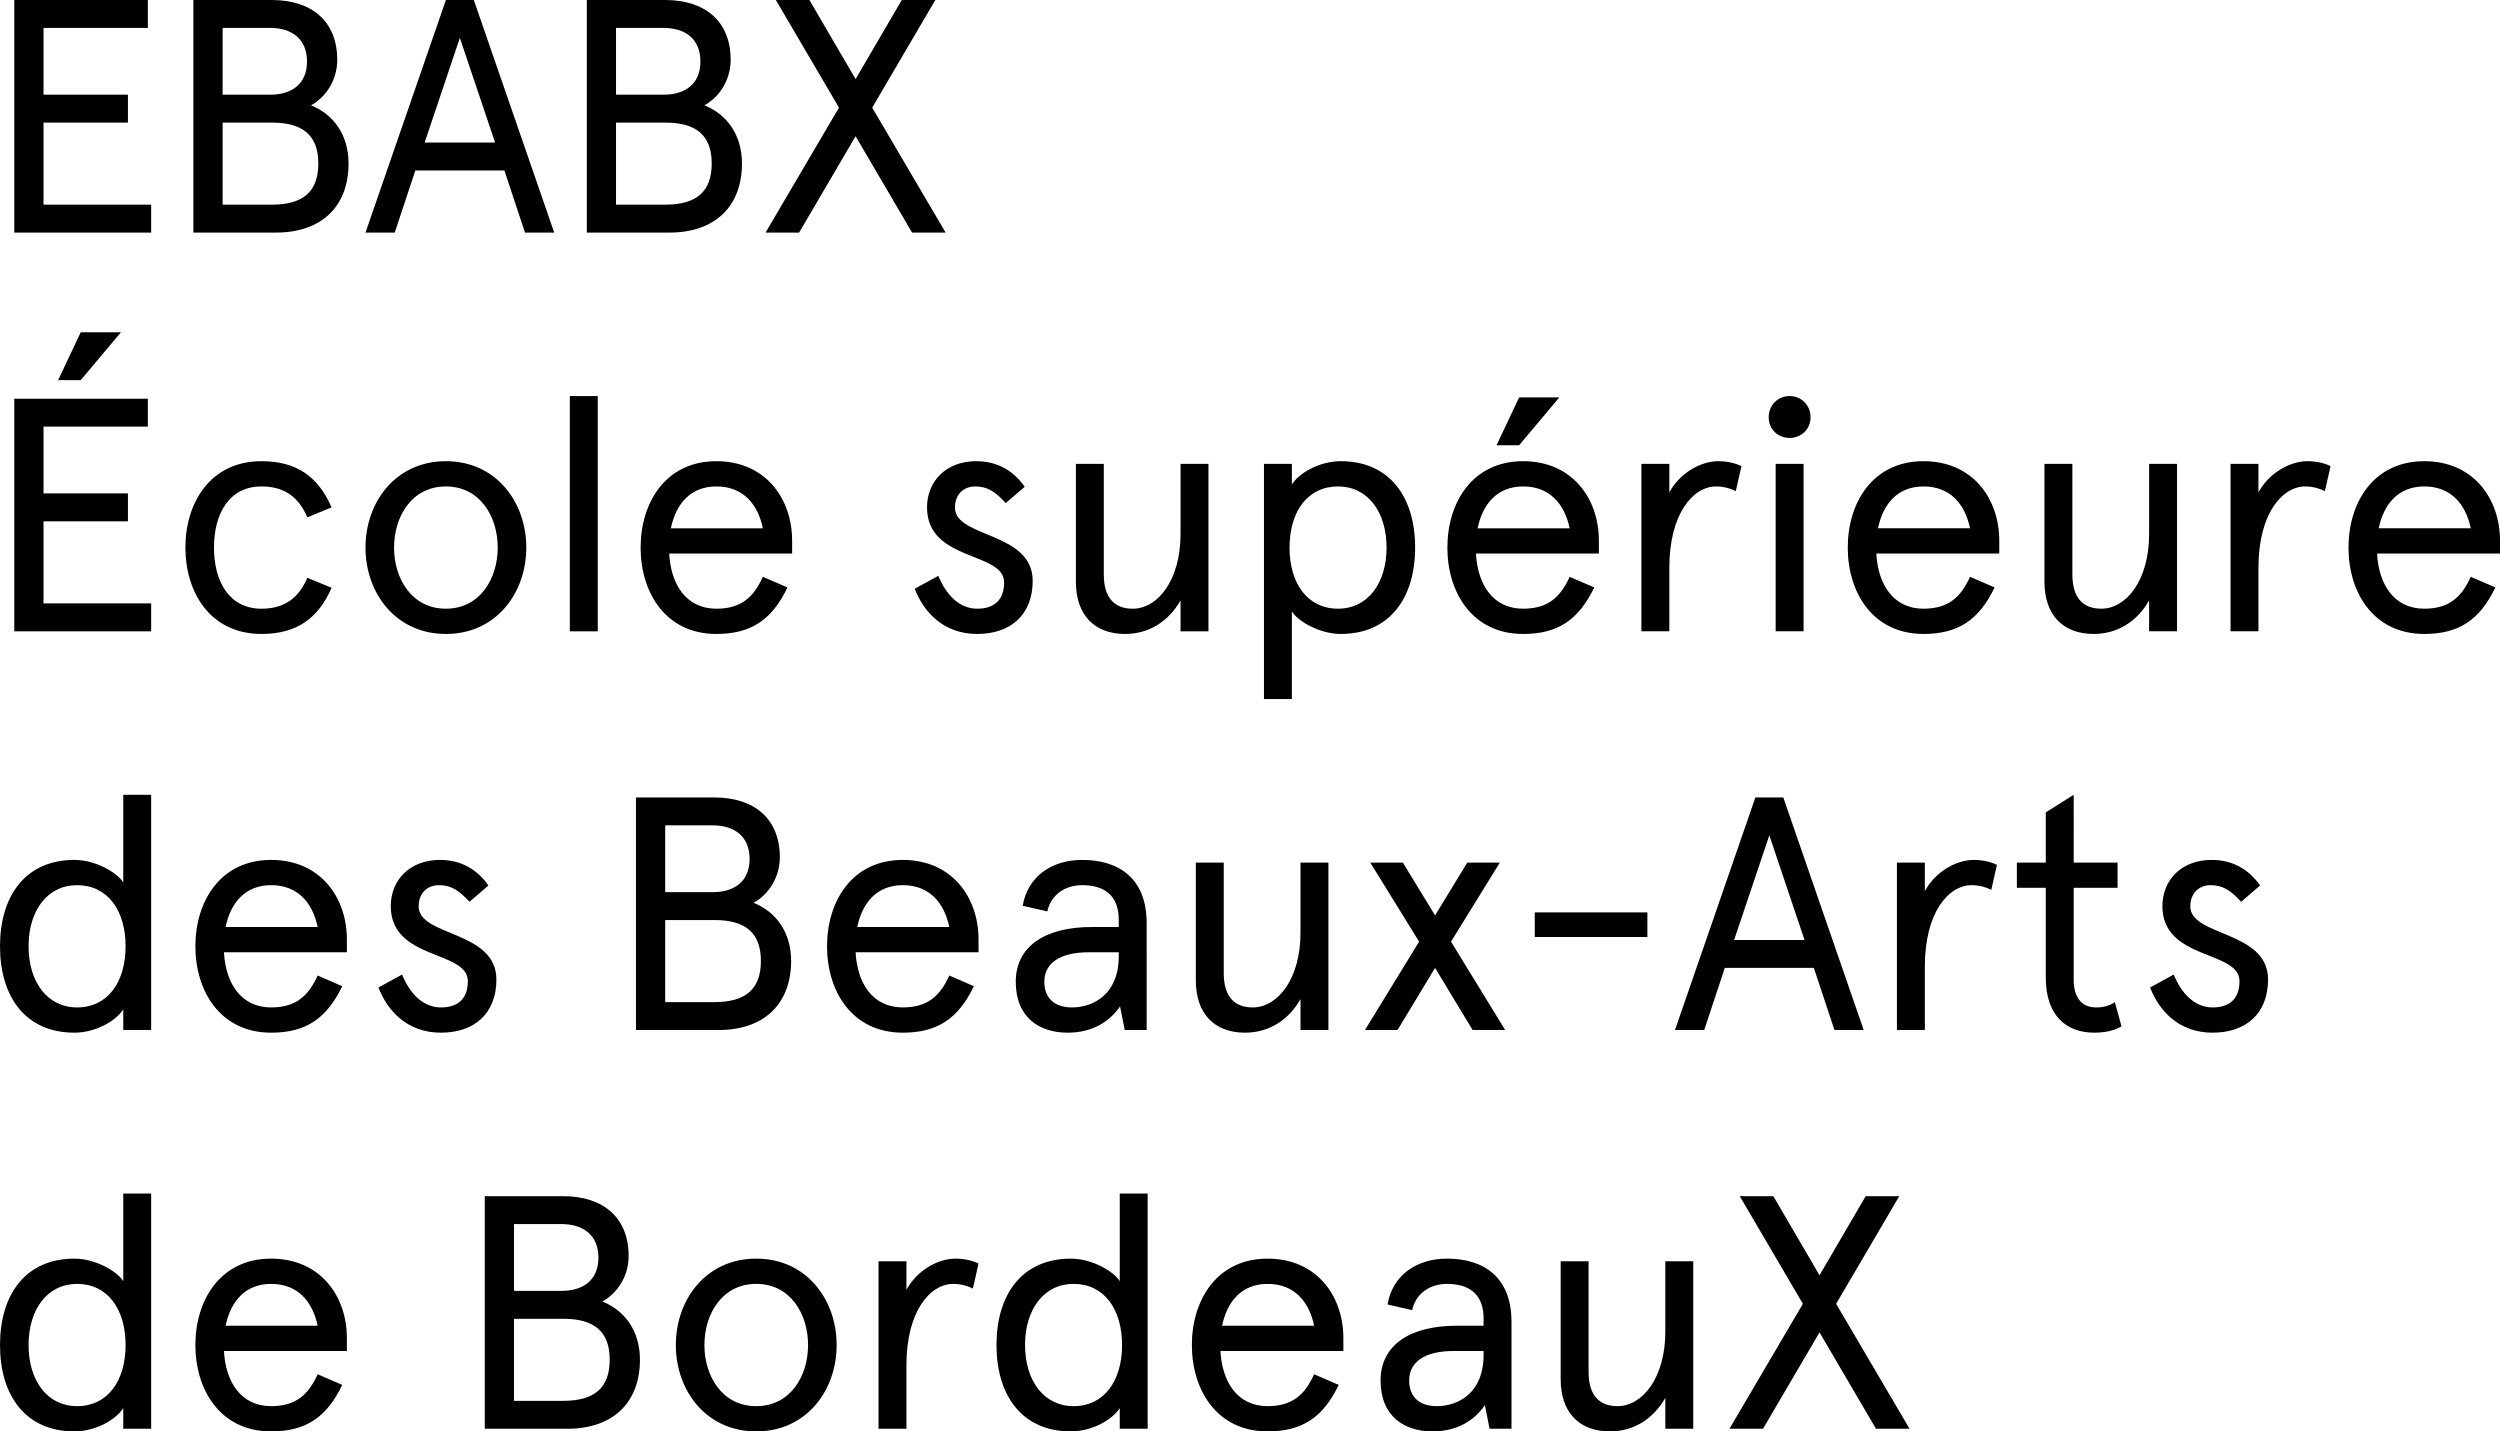 <svg xmlns="http://www.w3.org/2000/svg" width="600" height="343.537" viewBox="0 0 600 343.537"><path d="M10.446 29.424H30.7v-6.698H10.446V6.698h25.038V0H3.43v55.818H36.28v-6.699H10.446V29.424zm64.193-4.147c3.509-1.913 6.3-5.98 6.3-10.924C80.939 5.183 74.879 0 65.229 0H46.412v55.818h19.856c10.844 0 17.383-6.22 17.383-16.586 0-6.937-3.668-11.802-9.01-13.955zM53.43 6.698H64.83c5.183 0 8.851 2.632 8.851 8.054s-3.668 7.974-8.85 7.974H53.428V6.698zm11.8 42.421h-11.8V29.424h11.8c7.417 0 11.165 3.03 11.165 9.808 0 6.857-3.748 9.887-11.164 9.887zm34.451-8.213h21.37l4.944 14.912h7.017L113.715 0h-6.699L87.72 55.818h7.017l4.944-14.912zM110.365 9.09l8.453 25.118h-16.905l8.452-25.118zm67.703 30.142c0-6.937-3.668-11.802-9.01-13.955 3.508-1.913 6.3-5.98 6.3-10.924 0-9.17-6.061-14.353-15.71-14.353H140.83v55.818h19.855c10.844 0 17.383-6.22 17.383-16.586zM147.847 6.698h11.402c5.184 0 8.852 2.632 8.852 8.054s-3.668 7.974-8.852 7.974h-11.402V6.698zm0 42.421V29.424h11.801c7.416 0 11.164 3.03 11.164 9.808 0 6.857-3.748 9.887-11.164 9.887h-11.801zm43.94 6.699l13.555-23.125 13.556 23.125h8.054l-17.623-29.983L224.48 0h-8.053l-11.084 18.978L194.258 0h-8.054l15.15 25.835-17.621 29.983h8.053zm-181.341 69.3H30.7v-6.698H10.446v-16.028h25.038v-6.698H3.43v55.818H36.28v-6.698H10.446v-19.696zm8.93-45.372l-5.422 11.482h5.422l9.649-11.482h-9.649zm43.382 36.999c5.502 0 8.93 2.552 11.004 7.416l5.82-2.392c-3.269-7.496-8.531-11.084-16.824-11.084-12.28 0-18.26 9.967-18.26 20.732 0 10.765 5.98 20.732 18.26 20.732 8.293 0 13.555-3.588 16.825-11.084l-5.821-2.391c-2.074 4.863-5.502 7.415-11.004 7.415-7.815 0-11.403-6.618-11.403-14.672s3.588-14.672 11.403-14.672zm44.257 35.404c12.041 0 19.297-9.807 19.297-20.732s-7.256-20.732-19.297-20.732c-12.04 0-19.296 9.808-19.296 20.732s7.256 20.732 19.296 20.732zm0-35.404c8.213 0 12.44 7.256 12.44 14.672s-4.227 14.672-12.44 14.672-12.44-7.256-12.44-14.672 4.227-14.672 12.44-14.672zm36.445-21.689h-6.698v56.456h6.698V95.056zm46.65 34.686c0-9.967-6.3-19.057-18.18-19.057-12.2 0-18.181 9.967-18.181 20.732 0 10.765 5.98 20.732 18.18 20.732 8.293 0 13.317-3.349 17.064-11.163l-5.9-2.552c-2.233 4.944-5.263 7.655-11.164 7.655-7.256 0-10.924-5.821-11.323-13.237h29.504v-3.11zm-29.105-2.95c1.196-5.82 4.705-10.047 10.924-10.047 6.46 0 9.968 4.306 11.164 10.047h-22.088zm61.483-5.023c0 13.077 18.499 10.526 18.499 18.02 0 4.227-2.392 6.3-6.458 6.3-4.466 0-7.576-3.588-9.33-7.894l-5.661 3.11c2.073 5.422 6.778 10.844 14.99 10.844 8.134 0 13.317-4.704 13.317-12.757 0-11.803-18.66-10.287-18.66-17.544 0-3.269 2.154-5.103 4.865-5.103 2.791 0 4.705 1.116 7.336 3.987l4.545-3.907c-2.791-3.987-6.698-6.14-11.642-6.14-7.256 0-11.801 4.864-11.801 11.084zm67.542 29.743v-40.19h-6.698v16.826c0 11.163-5.502 17.941-11.482 17.941-4.465 0-6.937-2.711-6.937-8.213v-26.553h-6.699v28.307c0 7.975 4.466 12.52 11.802 12.52 5.582 0 10.366-2.87 13.316-8.054v7.416h6.698zm20.018-4.785c1.356 2.313 6.619 5.422 11.722 5.422 11.801 0 17.861-8.691 17.861-20.732s-6.06-20.732-17.861-20.732c-4.865 0-9.808 2.631-11.722 5.582v-4.944h-6.699v56.455h6.7v-21.05zm11.083-29.982c7.097 0 11.643 6.06 11.643 14.672s-4.546 14.672-11.643 14.672c-7.335 0-11.641-6.06-11.641-14.672s4.306-14.672 11.641-14.672zm61.484 24.241l-5.9-2.552c-2.233 4.944-5.263 7.655-11.164 7.655-7.257 0-10.924-5.821-11.323-13.237h29.504v-3.11c0-9.967-6.3-19.057-18.181-19.057-12.2 0-18.18 9.967-18.18 20.732 0 10.765 5.98 20.732 18.18 20.732 8.293 0 13.317-3.349 17.064-11.163zm-17.064-24.241c6.459 0 9.967 4.306 11.164 10.047h-22.088c1.195-5.82 4.704-10.047 10.924-10.047zm8.692-21.37h-9.65l-5.421 11.482h5.422l9.649-11.482zm26.397 40.907c0-13.078 5.74-19.537 11.242-19.537 1.675 0 3.27.4 4.705 1.116l1.356-5.98c-1.196-.637-3.27-1.196-5.502-1.196-4.466 0-9.41 3.03-11.801 7.495v-6.857h-6.7v40.189h6.7v-15.23zm28.867-31.179c2.87 0 5.024-2.153 5.024-4.944 0-2.87-2.153-5.103-5.024-5.103-2.87 0-5.024 2.232-5.024 5.103 0 2.791 2.153 4.944 5.024 4.944zm-3.349 46.409h6.698v-40.19h-6.698v40.19zm35.485-40.827c-12.2 0-18.18 9.967-18.18 20.732 0 10.765 5.98 20.732 18.18 20.732 8.293 0 13.317-3.349 17.064-11.163l-5.9-2.552c-2.233 4.944-5.263 7.655-11.164 7.655-7.257 0-10.924-5.821-11.323-13.237h29.504v-3.11c0-9.967-6.3-19.057-18.181-19.057zm-10.924 16.107c1.195-5.82 4.704-10.047 10.924-10.047 6.459 0 9.968 4.306 11.164 10.047h-22.088zm71.768 24.72v-40.19h-6.698v16.826c0 11.163-5.502 17.941-11.482 17.941-4.466 0-6.937-2.711-6.937-8.213v-26.553h-6.7v28.307c0 7.975 4.466 12.52 11.803 12.52 5.582 0 10.366-2.87 13.316-8.054v7.416h6.698zm19.54-33.332v-6.857h-6.7v40.189h6.7v-15.23c0-13.078 5.74-19.537 11.242-19.537 1.675 0 3.27.4 4.705 1.116l1.356-5.98c-1.196-.637-3.27-1.196-5.502-1.196-4.466 0-9.41 3.03-11.801 7.495zM600 129.742c0-9.967-6.3-19.057-18.181-19.057-12.2 0-18.18 9.967-18.18 20.732 0 10.765 5.98 20.732 18.18 20.732 8.293 0 13.317-3.349 17.065-11.163l-5.9-2.552c-2.234 4.944-5.263 7.655-11.165 7.655-7.256 0-10.924-5.821-11.323-13.237H600v-3.11zm-29.105-2.95c1.197-5.82 4.705-10.047 10.924-10.047 6.46 0 9.968 4.306 11.164 10.047h-22.088zm-541.312 85.01c-1.355-2.313-6.618-5.423-11.721-5.423C6.06 206.379 0 215.07 0 227.11s6.06 20.732 17.862 20.732c4.864 0 9.808-2.631 11.721-5.581v4.943h6.698V190.75h-6.698v21.051zm-11.084 29.981c-7.096 0-11.642-6.06-11.642-14.672S11.403 212.44 18.5 212.44c7.336 0 11.643 6.06 11.643 14.672s-4.307 14.672-11.643 14.672zm46.573-35.404c-12.2 0-18.18 9.967-18.18 20.732s5.98 20.732 18.18 20.732c8.292 0 13.316-3.35 17.064-11.163l-5.901-2.552c-2.233 4.944-5.263 7.655-11.163 7.655-7.257 0-10.924-5.821-11.324-13.237h29.504v-3.11c0-9.967-6.3-19.057-18.18-19.057zm-10.924 16.107c1.195-5.82 4.704-10.047 10.924-10.047 6.458 0 9.967 4.306 11.163 10.047H54.148zm46.33-4.944c0-3.269 2.154-5.103 4.865-5.103 2.79 0 4.705 1.116 7.336 3.987l4.545-3.907c-2.79-3.987-6.698-6.14-11.642-6.14-7.256 0-11.801 4.864-11.801 11.084 0 13.077 18.5 10.526 18.5 18.02 0 4.227-2.393 6.3-6.46 6.3-4.465 0-7.575-3.588-9.329-7.894L90.831 237c2.073 5.422 6.777 10.844 14.99 10.844 8.134 0 13.317-4.704 13.317-12.758 0-11.802-18.66-10.286-18.66-17.543zm86.68-11.8c0-9.17-6.06-14.354-15.708-14.354H152.63v55.817h19.856c10.844 0 17.383-6.219 17.383-16.585 0-6.938-3.668-11.802-9.01-13.954 3.507-1.915 6.299-5.981 6.299-10.925zm-27.51-7.656h11.403c5.183 0 8.851 2.631 8.851 8.053 0 5.423-3.668 7.975-8.85 7.975h-11.403v-16.028zm22.966 32.534c0 6.857-3.748 9.888-11.164 9.888h-11.801V220.81h11.8c7.417 0 11.165 3.03 11.165 9.809zm51.116 6.06l-5.9-2.552c-2.234 4.944-5.264 7.655-11.165 7.655-7.256 0-10.924-5.821-11.323-13.237h29.504v-3.11c0-9.967-6.3-19.057-18.18-19.057-12.2 0-18.181 9.967-18.181 20.732s5.98 20.732 18.18 20.732c8.293 0 13.317-3.35 17.065-11.163zm-17.065-24.241c6.459 0 9.968 4.306 11.164 10.047h-22.088c1.196-5.82 4.704-10.047 10.924-10.047zm45.295 10.047c-11.004 0-18.18 4.546-18.18 13.157 0 8.612 5.74 12.2 12.439 12.2 5.98 0 10.047-2.631 12.599-6.3l1.116 5.662h5.263V221.53c0-10.685-6.619-15.15-15.47-15.15-7.575 0-13.157 4.226-14.273 11.004l5.9 1.356c.878-3.988 4.227-6.3 8.373-6.3 4.864 0 8.772 2.074 8.772 8.293v1.754h-6.54zm6.539 7.018c0 9.09-6.06 12.28-11.244 12.28-4.225 0-6.618-2.313-6.618-6.14 0-4.546 3.828-7.098 10.685-7.098h7.177v.958zm18.5-22.487v28.307c0 7.974 4.466 12.52 11.803 12.52 5.581 0 10.366-2.87 13.316-8.054v7.415h6.698v-40.188h-6.698v16.825c0 11.163-5.502 17.941-11.482 17.941-4.466 0-6.938-2.711-6.938-8.213v-26.553H287zm48.406 40.188l9.01-14.91 9.01 14.91h7.816l-12.998-21.21 11.722-18.978h-7.815l-7.734 12.678-7.735-12.678h-7.814l11.72 18.978-12.997 21.21h7.815zm59.965-28.228h-27.03v5.902h27.03v-5.902zm44.896 28.228h7.017l-19.297-55.817h-6.698l-19.297 55.817h7.017l4.944-14.91h21.37l4.944 14.91zm-24.081-21.61l8.452-25.117 8.452 25.118h-16.904zm45.774-11.721v-6.857h-6.699v40.188h6.699v-15.23c0-13.077 5.74-19.536 11.242-19.536 1.675 0 3.27.399 4.705 1.116l1.356-5.98c-1.196-.638-3.27-1.196-5.502-1.196-4.466 0-9.41 3.03-11.801 7.495zm41.067 27.91c-3.35 0-5.343-2.313-5.343-6.62v-22.087h10.525v-6.06h-10.525V190.75l-6.698 4.226v12.04h-6.937v6.06h6.937v21.531c0 9.09 4.864 13.236 11.642 13.236 2.312 0 4.625-.398 6.538-1.515l-1.594-5.82c-1.435.956-2.791 1.275-4.545 1.275zm22.648-24.242c0-3.269 2.153-5.103 4.864-5.103 2.79 0 4.705 1.116 7.336 3.987l4.545-3.907c-2.79-3.987-6.698-6.14-11.641-6.14-7.257 0-11.803 4.864-11.803 11.084 0 13.077 18.5 10.526 18.5 18.02 0 4.227-2.391 6.3-6.459 6.3-4.465 0-7.575-3.588-9.329-7.894l-5.662 3.11c2.074 5.422 6.778 10.844 14.991 10.844 8.134 0 13.317-4.704 13.317-12.758 0-11.802-18.659-10.286-18.659-17.543zM29.583 307.495c-1.355-2.312-6.618-5.422-11.721-5.422C6.06 302.073 0 310.764 0 322.805s6.06 20.732 17.862 20.732c4.864 0 9.808-2.631 11.721-5.581v4.943h6.698v-56.455h-6.698v21.051zm-11.084 29.982c-7.096 0-11.642-6.06-11.642-14.672 0-8.612 4.546-14.672 11.642-14.672 7.336 0 11.643 6.06 11.643 14.672 0 8.612-4.307 14.672-11.643 14.672zm46.573-35.404c-12.2 0-18.18 9.967-18.18 20.732s5.98 20.732 18.18 20.732c8.292 0 13.316-3.35 17.064-11.163l-5.901-2.552c-2.233 4.944-5.263 7.655-11.163 7.655-7.257 0-10.924-5.821-11.324-13.237h29.504v-3.11c0-9.967-6.3-19.057-18.18-19.057zM54.148 318.18c1.195-5.82 4.704-10.047 10.924-10.047 6.458 0 9.967 4.306 11.163 10.047H54.148zm90.427-5.82c3.508-1.915 6.3-5.981 6.3-10.925 0-9.17-6.06-14.353-15.71-14.353h-18.818v55.817h19.856c10.844 0 17.383-6.22 17.383-16.585 0-6.938-3.668-11.802-9.011-13.954zm-21.21-18.58h11.402c5.183 0 8.851 2.631 8.851 8.053 0 5.423-3.668 7.975-8.851 7.975h-11.403V293.78zm11.8 42.422h-11.8v-19.697h11.8c7.416 0 11.164 3.03 11.164 9.809 0 6.857-3.748 9.888-11.163 9.888zm46.332-34.13c-12.04 0-19.296 9.808-19.296 20.733s7.256 20.732 19.296 20.732c12.041 0 19.297-9.807 19.297-20.732s-7.256-20.732-19.297-20.732zm0 35.405c-8.213 0-12.439-7.256-12.439-14.672s4.226-14.672 12.44-14.672c8.212 0 12.439 7.256 12.439 14.672s-4.227 14.672-12.44 14.672zm36.046-27.91v-6.856h-6.698v40.188h6.698v-15.23c0-13.077 5.742-19.536 11.244-19.536 1.674 0 3.269.399 4.704 1.116l1.356-5.98c-1.197-.638-3.27-1.196-5.502-1.196-4.466 0-9.41 3.03-11.802 7.495zm51.196-2.072c-1.356-2.312-6.619-5.422-11.722-5.422-11.801 0-17.861 8.691-17.861 20.732s6.06 20.732 17.86 20.732c4.865 0 9.81-2.631 11.723-5.581v4.943h6.697v-56.455h-6.697v21.051zm-11.084 29.982c-7.096 0-11.642-6.06-11.642-14.672 0-8.612 4.546-14.672 11.642-14.672 7.336 0 11.642 6.06 11.642 14.672 0 8.612-4.306 14.672-11.642 14.672zm46.572-35.404c-12.2 0-18.18 9.967-18.18 20.732s5.98 20.732 18.18 20.732c8.293 0 13.317-3.35 17.065-11.163l-5.9-2.552c-2.234 4.944-5.264 7.655-11.165 7.655-7.257 0-10.924-5.821-11.323-13.237h29.504v-3.11c0-9.967-6.3-19.057-18.181-19.057zm-10.924 16.107c1.196-5.82 4.704-10.047 10.924-10.047 6.459 0 9.968 4.306 11.164 10.047h-22.088zm53.986-16.107c-7.575 0-13.157 4.226-14.273 11.004l5.9 1.356c.878-3.988 4.227-6.3 8.373-6.3 4.864 0 8.772 2.074 8.772 8.293v1.754h-6.54c-11.003 0-18.18 4.546-18.18 13.157 0 8.612 5.742 12.2 12.44 12.2 5.98 0 10.047-2.631 12.599-6.3l1.116 5.662h5.263v-25.676c0-10.685-6.619-15.15-15.47-15.15zm8.772 23.125c0 9.09-6.06 12.28-11.244 12.28-4.225 0-6.618-2.313-6.618-6.141 0-4.545 3.828-7.097 10.685-7.097h7.177v.958zm43.62-5.662c0 11.163-5.503 17.941-11.483 17.941-4.466 0-6.938-2.711-6.938-8.213v-26.553h-6.698v28.307c0 7.974 4.465 12.52 11.802 12.52 5.581 0 10.366-2.87 13.316-8.054v7.415h6.698v-40.188h-6.698v16.825zm56.138-32.454h-8.053l-11.083 18.978-11.084-18.978h-8.054l15.15 25.835-17.622 29.982h8.054l13.556-23.124 13.555 23.124h8.053l-17.622-29.982 15.15-25.835z"/></svg>
